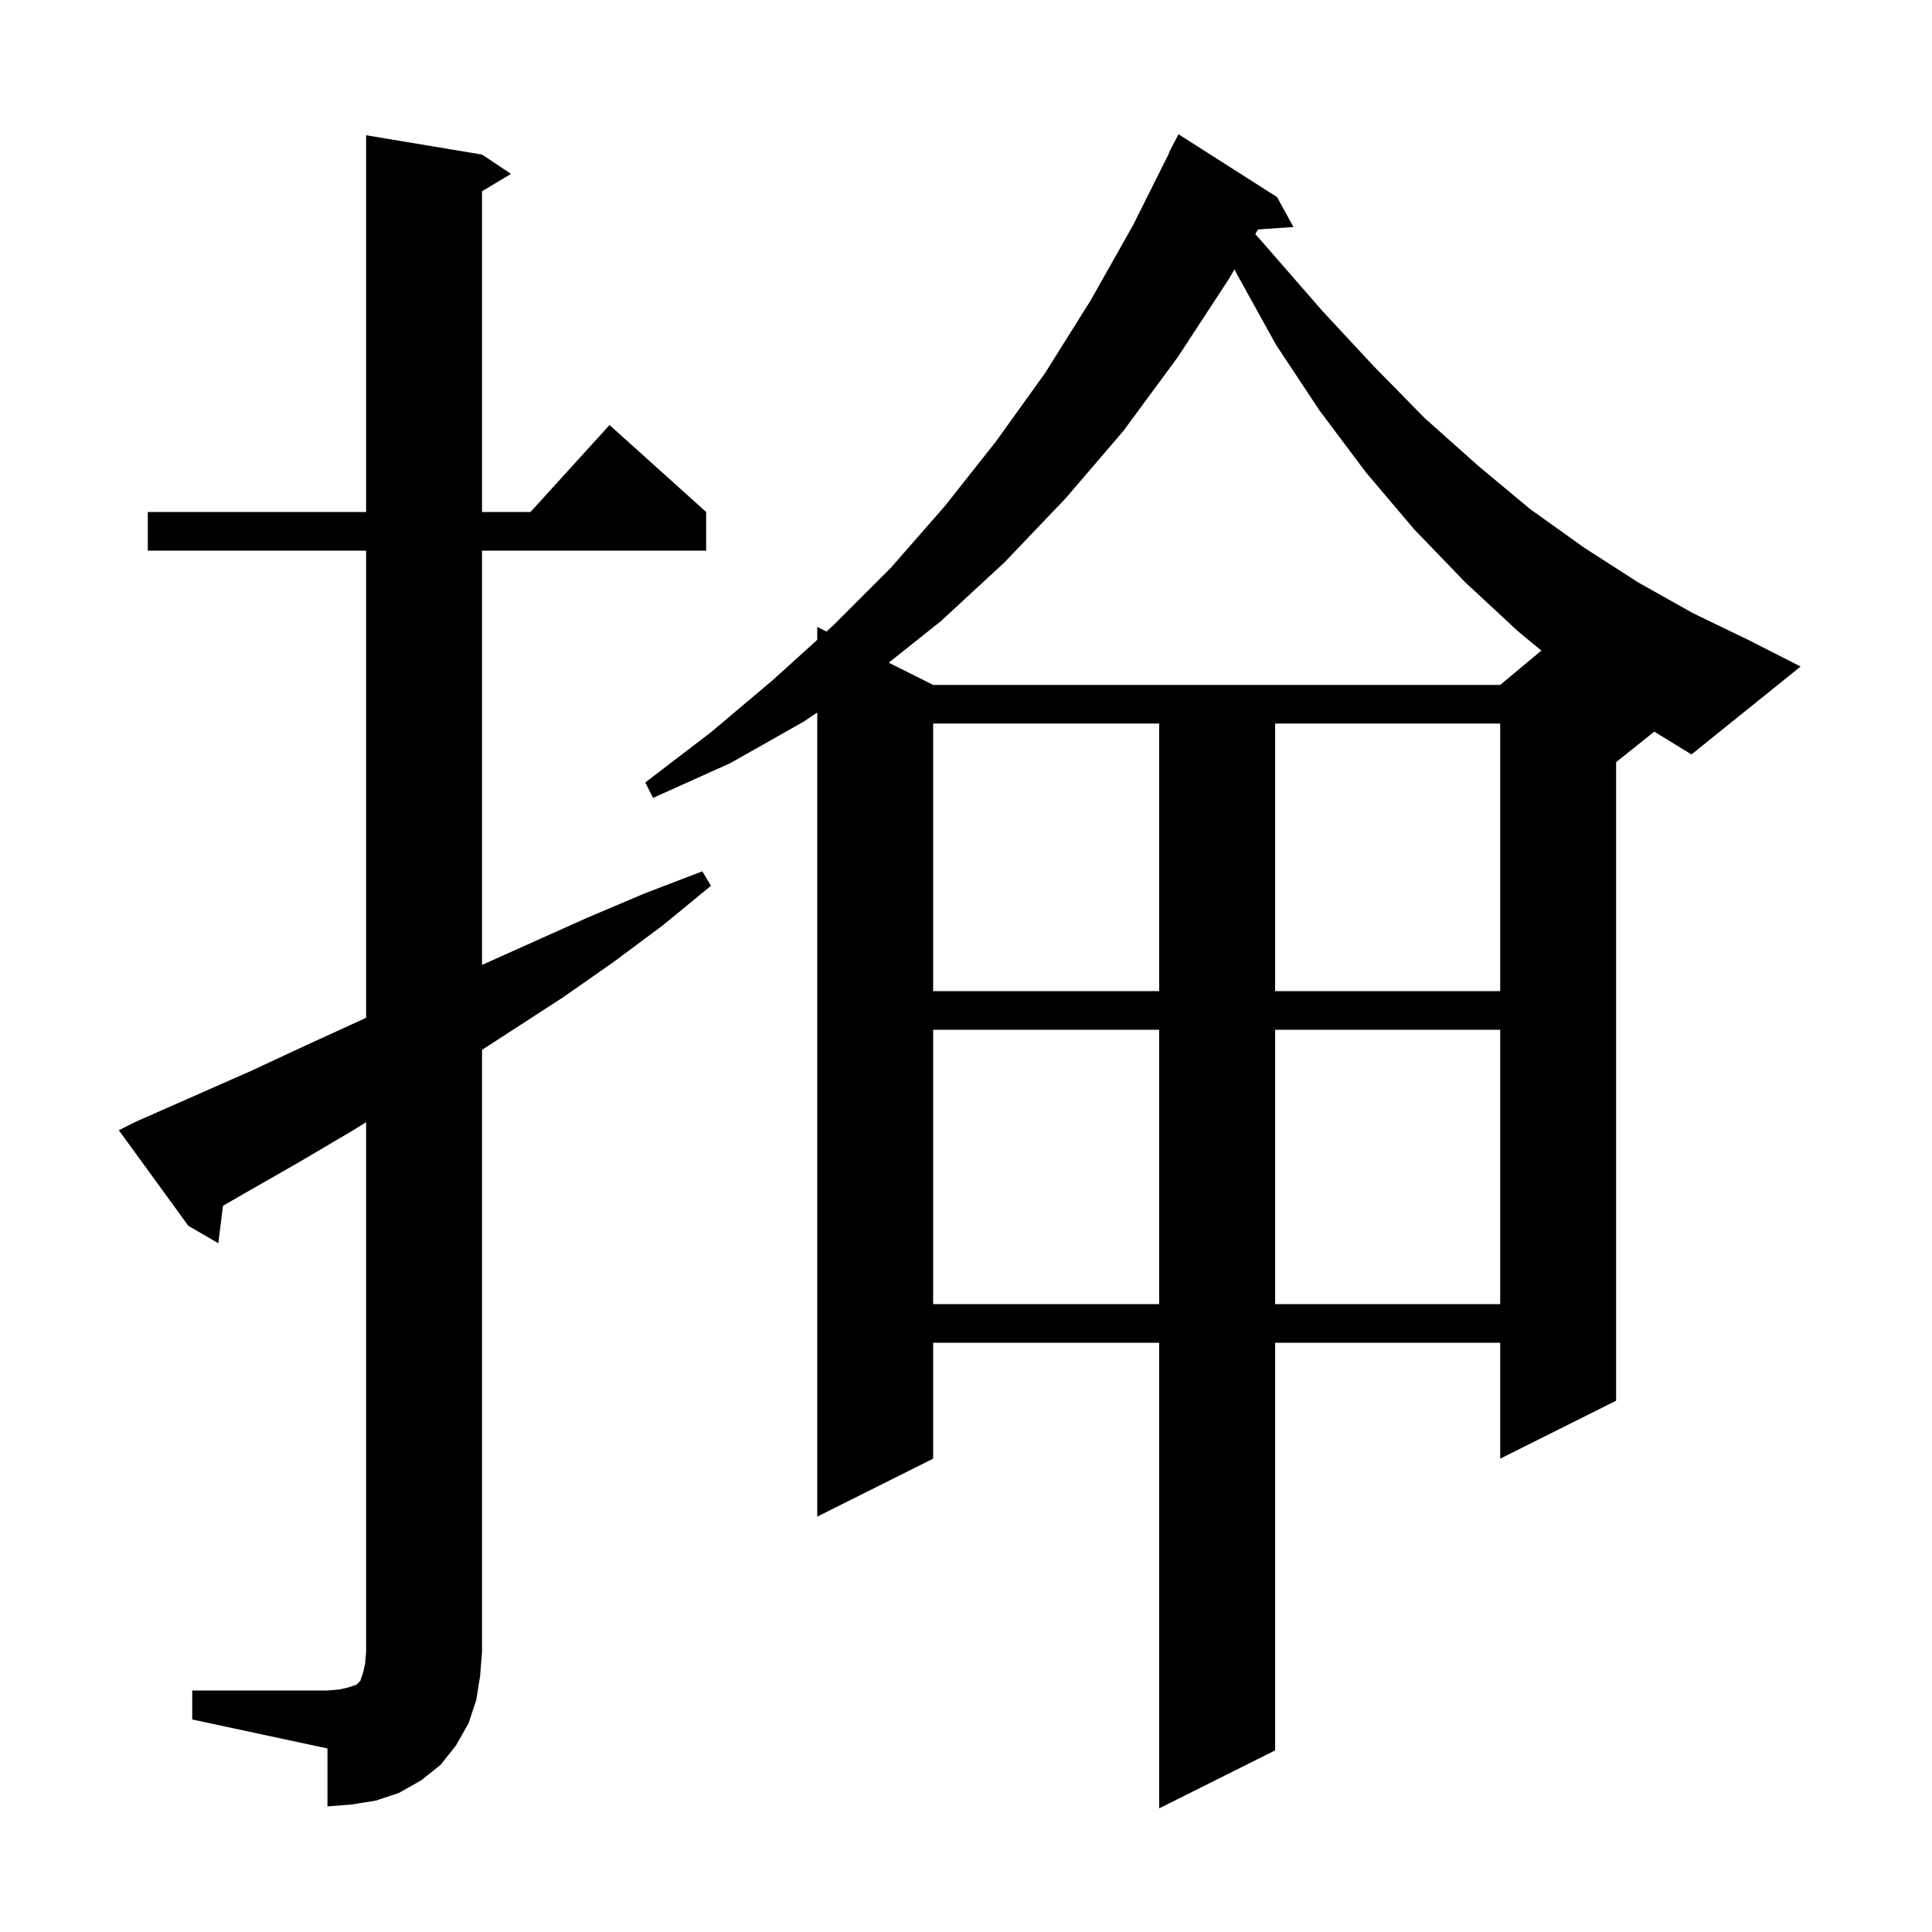 <svg xmlns="http://www.w3.org/2000/svg" xmlns:xlink="http://www.w3.org/1999/xlink" version="1.1" baseProfile="full" viewBox="0 0 200 200" width="200" height="200"><g fill="currentColor"><path d="M 19.9 175.0 L 33.9 175.0 L 35.1 174.9 L 36.0 174.7 L 36.9 174.4 L 37.3 174.0 L 37.6 173.1 L 37.8 172.2 L 37.9 171.0 L 37.9 116.173 L 36.4 117.1 L 30.8 120.4 L 25.2 123.6 L 23.084 124.825 L 22.6 128.7 L 19.5 126.9 L 12.3 117.0 L 14.1 116.1 L 25.9 110.9 L 31.7 108.2 L 37.6 105.5 L 37.9 105.366 L 37.9 57.0 L 15.3 57.0 L 15.3 53.0 L 37.9 53.0 L 37.9 14.0 L 49.9 16.0 L 52.9 18.0 L 49.9 19.8 L 49.9 53.0 L 54.918 53.0 L 63.1 44.0 L 73.1 53.0 L 73.1 57.0 L 49.9 57.0 L 49.9 99.886 L 60.8 95.0 L 66.7 92.5 L 72.7 90.2 L 73.6 91.7 L 68.6 95.8 L 63.5 99.6 L 58.2 103.3 L 49.9 108.68 L 49.9 171.0 L 49.7 173.5 L 49.3 176.0 L 48.5 178.4 L 47.2 180.7 L 45.6 182.7 L 43.6 184.3 L 41.3 185.6 L 38.9 186.4 L 36.4 186.8 L 33.9 187.0 L 33.9 181.0 L 19.9 178.0 Z M 96.6 106.6 L 96.6 135.0 L 120.0 135.0 L 120.0 106.6 Z M 132.0 106.6 L 132.0 135.0 L 155.3 135.0 L 155.3 106.6 Z M 96.6 74.9 L 96.6 102.6 L 120.0 102.6 L 120.0 74.9 Z M 132.0 74.9 L 132.0 102.6 L 155.3 102.6 L 155.3 74.9 Z M 167.3 78.9 L 167.3 145.0 L 155.3 151.0 L 155.3 139.0 L 132.0 139.0 L 132.0 181.2 L 120.0 187.2 L 120.0 139.0 L 96.6 139.0 L 96.6 151.0 L 84.6 157.0 L 84.6 73.76 L 83.2 74.7 L 75.6 79.0 L 67.6 82.6 L 66.8 81.0 L 73.6 75.8 L 80.0 70.4 L 84.6 66.238 L 84.6 64.9 L 85.553 65.376 L 86.3 64.7 L 92.2 58.8 L 97.8 52.4 L 103.1 45.7 L 108.2 38.6 L 112.9 31.1 L 117.3 23.3 L 121.041 15.817 L 121.0 15.8 L 122.0 13.9 L 132.2 20.4 L 133.9 23.5 L 130.227 23.753 L 129.949 24.227 L 131.5 26.0 L 136.9 32.2 L 142.2 37.9 L 147.5 43.3 L 153.0 48.2 L 158.4 52.7 L 164.0 56.7 L 169.6 60.3 L 175.3 63.5 L 181.1 66.3 L 186.4 69.0 L 175.1 78.1 L 171.25 75.74 Z M 127.2 28.9 L 121.9 37.0 L 116.3 44.6 L 110.3 51.6 L 104.0 58.2 L 97.4 64.3 L 92.003 68.602 L 96.6 70.9 L 155.3 70.9 L 159.562 67.348 L 157.2 65.4 L 151.7 60.3 L 146.4 54.8 L 141.4 48.9 L 136.6 42.5 L 132.1 35.7 L 128.0 28.3 L 127.803 27.874 Z "/></g></svg>